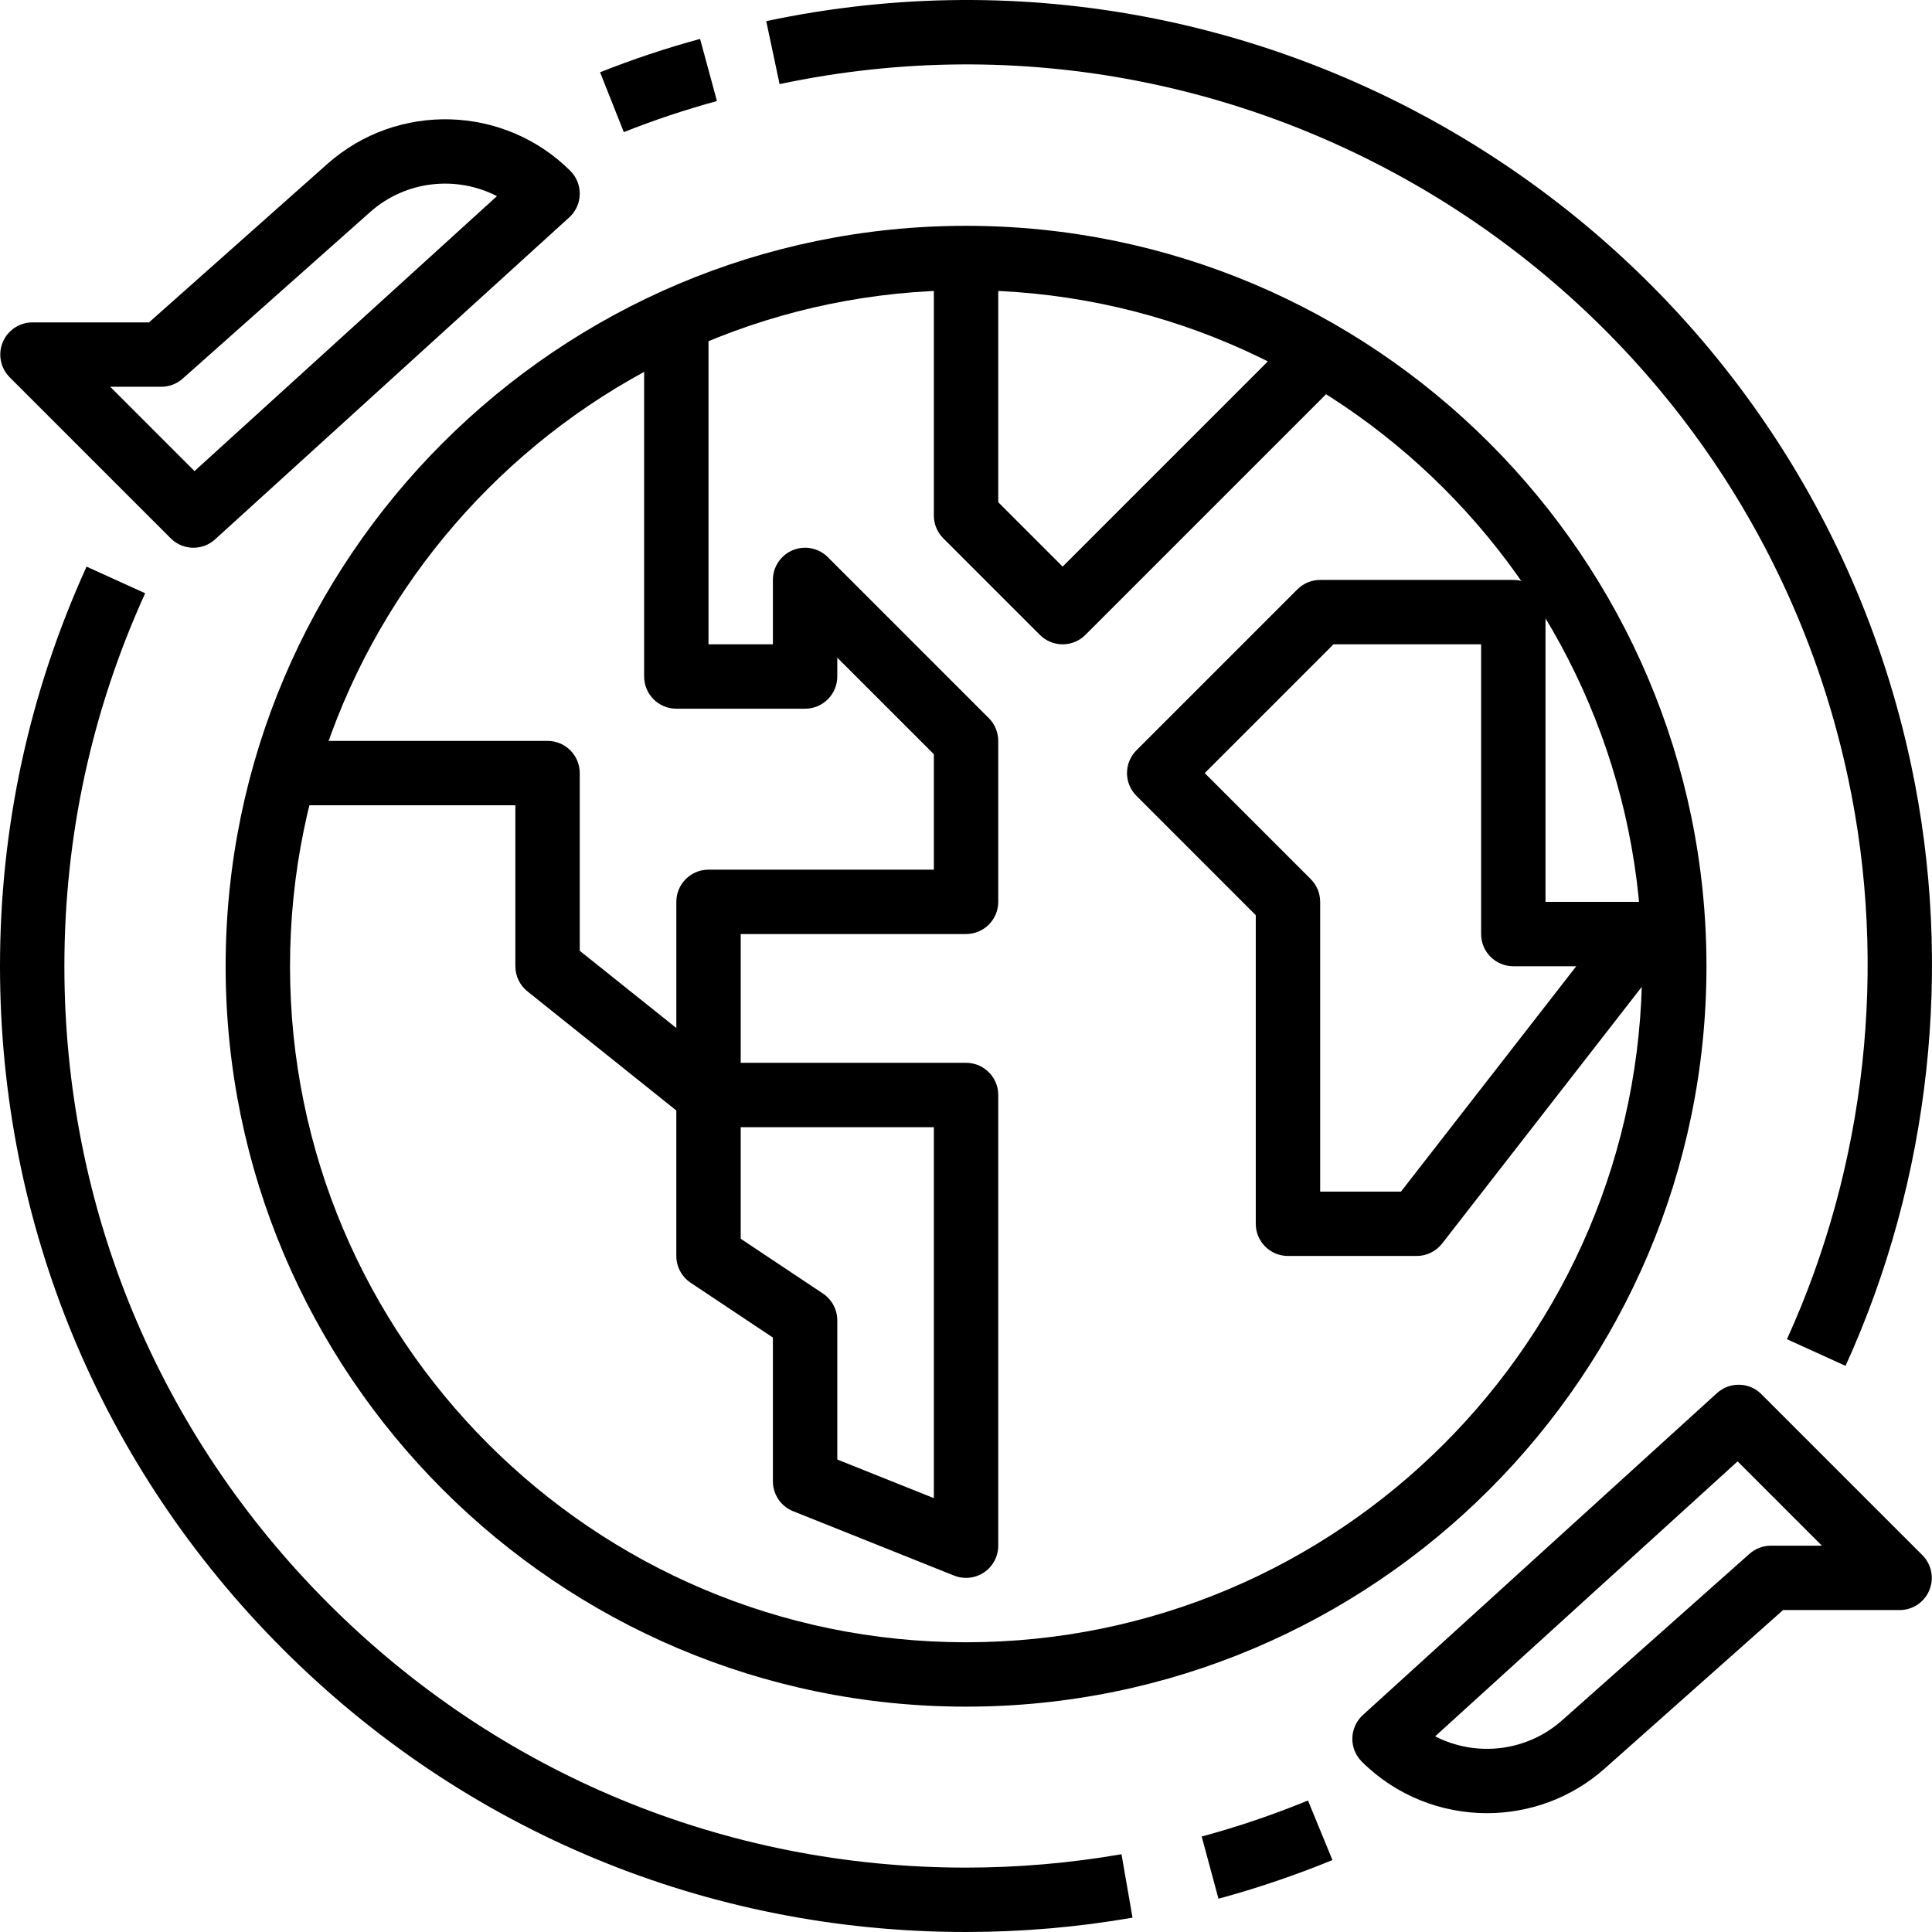<svg xml:space="preserve" xmlns:xlink="http://www.w3.org/1999/xlink" style="enable-background:new 0 0 511.998 511.998;" viewBox="0 0 511.998 511.998" y="0px" x="0px" xmlns="http://www.w3.org/2000/svg" id="Capa_1" version="1.1">
<g>
	<g>
		<path d="M256.013,59.844c-108.193,0-196.218,88.025-196.218,196.218c0,108.201,88.025,196.218,196.218,196.218
			S452.23,364.263,452.23,256.061C452.23,147.869,364.206,59.844,256.013,59.844z M256.013,435.217
			c-98.791,0-179.155-80.372-179.155-179.155c0-98.791,80.364-179.155,179.155-179.155s179.155,80.364,179.155,179.155
			C435.168,354.844,354.804,435.217,256.013,435.217z"></path>
	</g>
</g>
<g>
	<g>
		<path d="M256.013,281.655h-68.25c-4.709,0-8.531,3.813-8.531,8.531v42.656c0,2.849,1.425,5.511,3.796,7.098l21.797,14.529v38.092
			c0,3.489,2.124,6.629,5.358,7.925l42.656,17.062c1.032,0.409,2.107,0.606,3.174,0.606c1.689,0,3.353-0.503,4.786-1.467
			c2.338-1.587,3.745-4.231,3.745-7.064V290.186C264.544,285.468,260.722,281.655,256.013,281.655z M247.482,397.022l-25.594-10.237
			v-36.88c0-2.849-1.425-5.511-3.796-7.098l-21.797-14.529v-29.561h51.187V397.022z"></path>
	</g>
</g>
<g>
	<g>
		<path d="M262.044,190.311l-42.656-42.656c-2.448-2.44-6.108-3.174-9.299-1.851c-3.182,1.322-5.264,4.436-5.264,7.883v17.062
			h-17.062V85.437h-17.062v93.843c0,4.709,3.822,8.531,8.531,8.531h34.125c4.709,0,8.531-3.822,8.531-8.531v-4.999l25.594,25.594
			v30.593h-59.718c-4.709,0-8.531,3.822-8.531,8.531v33.434l-25.594-20.466v-47.092c0-4.709-3.822-8.531-8.531-8.531h-68.25v17.062
			h59.718v42.656c0,2.585,1.177,5.042,3.199,6.663l42.656,34.125c1.544,1.237,3.43,1.868,5.332,1.868
			c1.263,0,2.525-0.273,3.694-0.845c2.96-1.425,4.837-4.402,4.837-7.687V247.53h59.718c4.709,0,8.531-3.822,8.531-8.531v-42.656
			C264.544,194.082,263.648,191.915,262.044,190.311z"></path>
	</g>
</g>
<g>
	<g>
		<path d="M343.824,87.937l-62.218,62.218l-17.062-17.062V68.375h-17.062v68.25c0,2.261,0.896,4.428,2.5,6.032l25.594,25.594
			c1.595,1.604,3.762,2.5,6.032,2.5c2.261,0,4.428-0.896,6.032-2.5l68.25-68.25L343.824,87.937z"></path>
	</g>
</g>
<g>
	<g>
		<path d="M442.829,243.785c-1.433-2.926-4.402-4.786-7.661-4.786h-25.594v-76.781c0-4.709-3.813-8.531-8.531-8.531h-51.187
			c-2.269,0-4.428,0.896-6.032,2.5l-42.656,42.656c-3.336,3.336-3.336,8.727,0,12.063l31.625,31.625v81.78
			c0,4.718,3.813,8.531,8.531,8.531h34.125c2.628,0,5.11-1.22,6.731-3.293l59.718-76.781
			C443.895,250.2,444.262,246.711,442.829,243.785z M371.278,315.78h-21.422v-76.781c0-2.261-0.896-4.428-2.5-6.032l-28.093-28.093
			l34.125-34.125h39.124v76.781c0,4.709,3.813,8.531,8.531,8.531h16.678L371.278,315.78z"></path>
	</g>
</g>
<g>
	<g>
		<path d="M297.21,491.386c-13.582,2.355-27.445,3.549-41.197,3.549c-0.026,0-0.051,0-0.077,0
			c-63.771,0-123.737-24.826-168.85-69.913c-45.139-45.096-70.007-105.079-70.024-168.884c-0.008-34.364,7.192-67.644,21.405-98.919
			l-15.527-7.055C7.704,183.674-0.009,219.335,0,256.138c0.017,68.361,26.669,132.635,75.015,180.955
			c48.338,48.304,112.586,74.904,180.921,74.904c0.026,0,0.051,0,0.085,0c14.725,0,29.561-1.271,44.106-3.796L297.21,491.386z"></path>
	</g>
</g>
<g>
	<g>
		<path d="M346.623,477.147c-9.162,3.762-18.641,6.979-28.161,9.546l4.445,16.482c10.212-2.764,20.364-6.211,30.2-10.246
			L346.623,477.147z"></path>
	</g>
</g>
<g>
	<g>
		<path d="M506.506,202.895C477.235,64.843,341.146-23.694,203.06,5.602l3.54,16.687C335.43-5.027,462.502,77.589,489.81,206.435
			c10.528,49.583,4.752,102.315-16.252,148.468l15.527,7.064C511.591,312.521,517.767,256.027,506.506,202.895z"></path>
	</g>
</g>
<g>
	<g>
		<path d="M185.528,10.312c-8.983,2.44-17.898,5.417-26.506,8.838l6.296,15.859c8.019-3.182,16.32-5.955,24.681-8.233
			L185.528,10.312z"></path>
	</g>
</g>
<g>
	<g>
		<path d="M151.13,45.264c-17.54-17.455-45.795-18.274-64.325-1.868L39.491,85.437H8.608c-3.447,0-6.56,2.073-7.883,5.264
			S0.136,97.56,2.576,100l42.656,42.656c1.664,1.664,3.848,2.5,6.032,2.5c2.056,0,4.112-0.734,5.742-2.227l93.843-85.312
			c1.732-1.57,2.739-3.779,2.79-6.117C153.69,49.171,152.785,46.911,151.13,45.264z M51.546,124.843L29.202,102.5h13.531
			c2.09,0,4.104-0.759,5.665-2.15l49.728-44.183c9.444-8.369,22.864-9.7,33.57-4.189L51.546,124.843z"></path>
	</g>
</g>
<g>
	<g>
		<path d="M509.441,412.123l-42.656-42.656c-3.208-3.233-8.395-3.336-11.773-0.282l-93.843,85.312
			c-1.723,1.578-2.73,3.796-2.79,6.125c-0.051,2.329,0.862,4.59,2.517,6.236c9.12,9.077,21.132,13.65,33.169,13.65
			c11.116,0,22.266-3.907,31.156-11.79l47.306-42.033h30.883c3.447,0,6.569-2.073,7.883-5.264
			C512.614,418.231,511.881,414.563,509.441,412.123z M469.293,409.623c-2.09,0-4.104,0.768-5.665,2.158l-49.72,44.175
			c-9.444,8.352-22.864,9.7-33.579,4.189l80.151-72.865l22.343,22.343H469.293z"></path>
	</g>
</g>
<g>
</g>
<g>
</g>
<g>
</g>
<g>
</g>
<g>
</g>
<g>
</g>
<g>
</g>
<g>
</g>
<g>
</g>
<g>
</g>
<g>
</g>
<g>
</g>
<g>
</g>
<g>
</g>
<g>
</g>
</svg>
